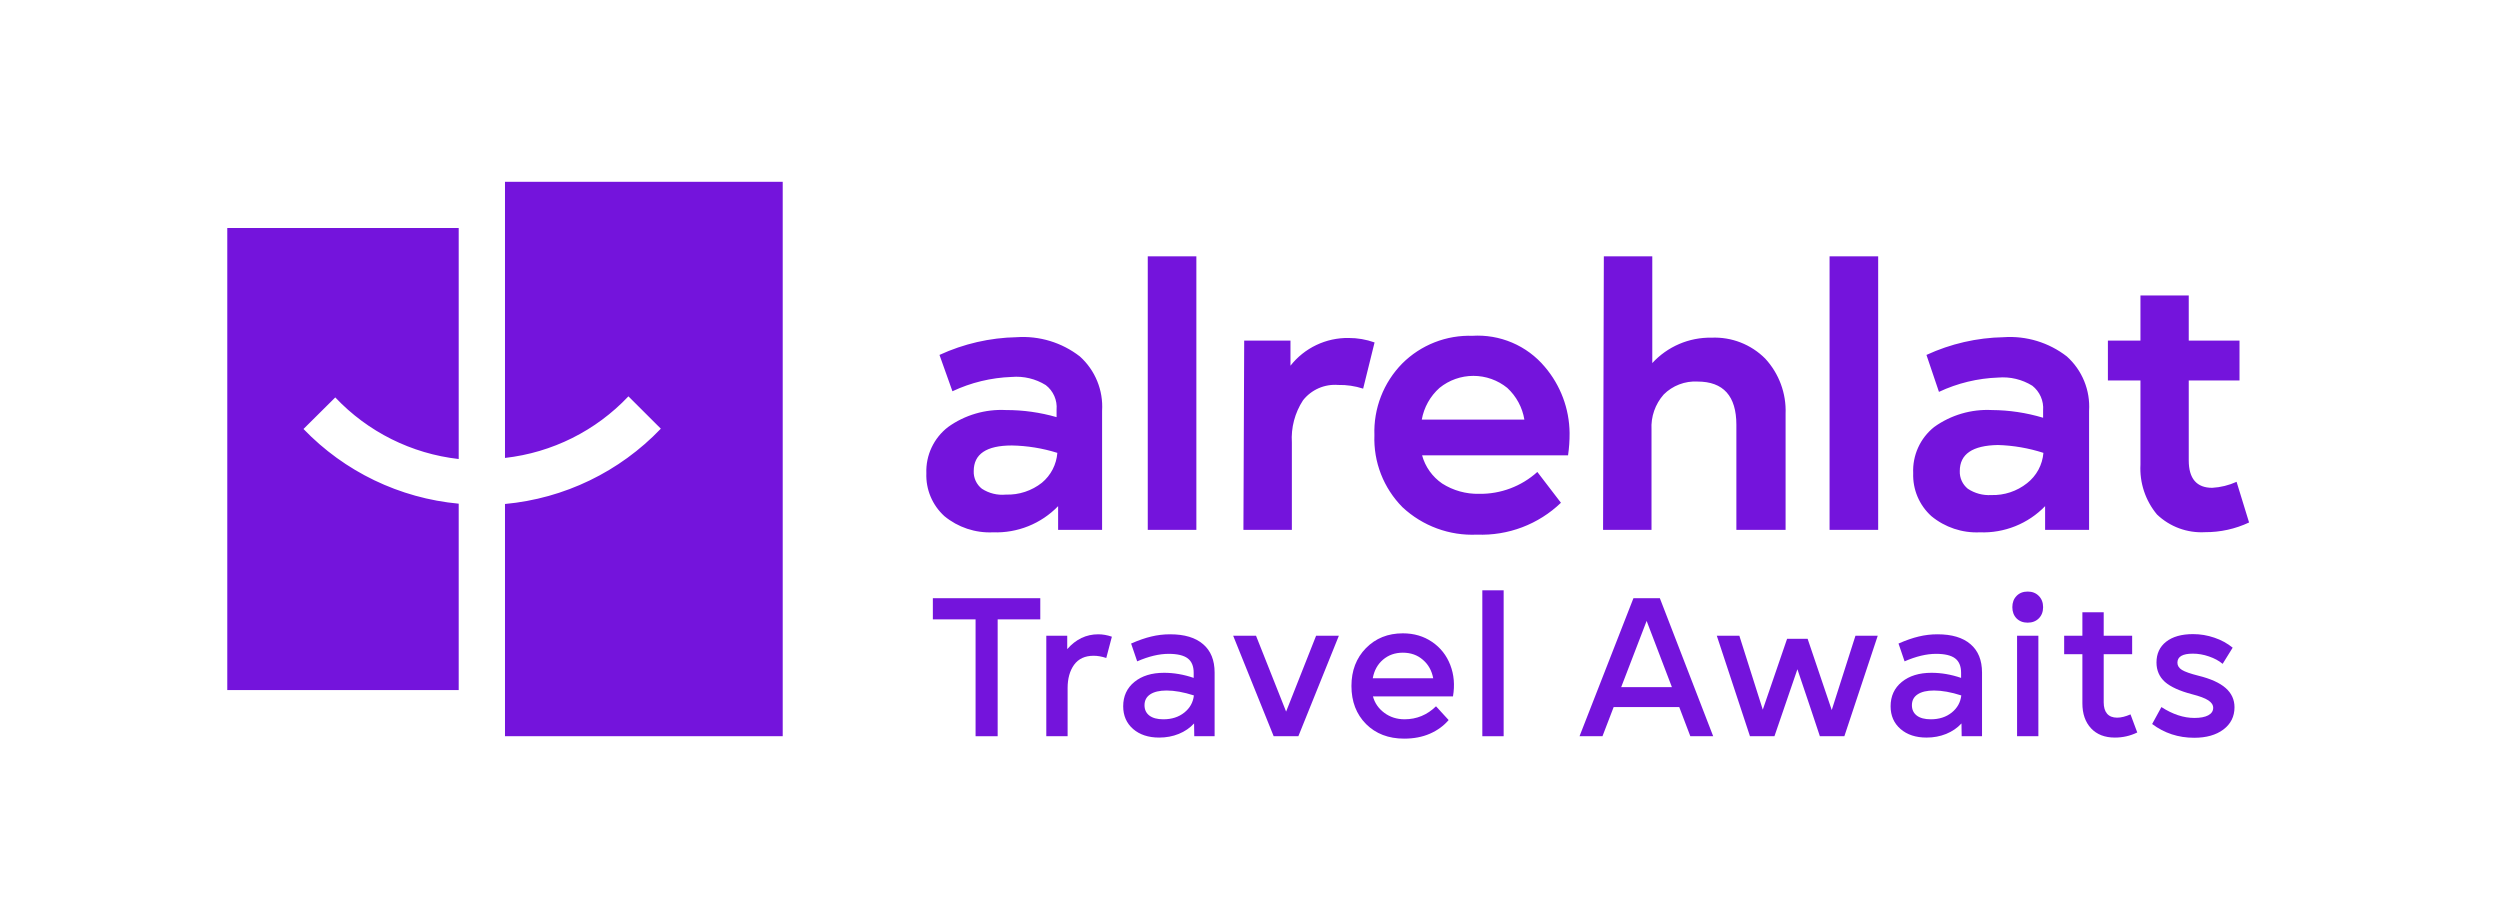 <svg width="220" height="80" viewBox="0 0 220 80" fill="none" xmlns="http://www.w3.org/2000/svg">
<path d="M85.851 64.788V54.505H82.091V52.642H91.545V54.505H87.794V64.788H85.851Z" fill="#7414DC"/>
<path d="M92.074 64.788V55.946H93.916V57.123C94.679 56.253 95.588 55.818 96.64 55.818C97.041 55.818 97.443 55.889 97.845 56.03L97.352 57.902C96.956 57.772 96.586 57.707 96.241 57.707C95.477 57.707 94.903 57.973 94.518 58.504C94.139 59.034 93.95 59.718 93.95 60.553V64.788H92.074Z" fill="#7414DC"/>
<path d="M102.007 64.907C101.062 64.907 100.298 64.656 99.715 64.153C99.133 63.645 98.841 62.979 98.841 62.154C98.841 61.262 99.169 60.548 99.826 60.011C100.482 59.475 101.353 59.206 102.439 59.206C103.305 59.206 104.173 59.356 105.044 59.655V59.206C105.044 58.625 104.869 58.201 104.518 57.936C104.168 57.671 103.607 57.538 102.838 57.538C102.007 57.538 101.084 57.758 100.072 58.199L99.537 56.632C100.193 56.344 100.787 56.137 101.319 56.013C101.851 55.883 102.403 55.818 102.974 55.818C104.236 55.818 105.203 56.109 105.876 56.691C106.549 57.267 106.886 58.097 106.886 59.181V64.788H105.095L105.079 63.662C104.716 64.057 104.267 64.365 103.729 64.585C103.198 64.8 102.623 64.907 102.007 64.907ZM100.717 62.061C100.717 62.445 100.858 62.747 101.141 62.967C101.429 63.187 101.84 63.298 102.371 63.298C103.112 63.298 103.729 63.1 104.221 62.705C104.714 62.309 104.994 61.807 105.062 61.197C104.162 60.909 103.361 60.765 102.66 60.765C102.038 60.765 101.557 60.878 101.217 61.104C100.884 61.324 100.717 61.643 100.717 62.061Z" fill="#7414DC"/>
<path d="M112.083 64.788L108.519 55.945H110.53L113.178 62.62L115.817 55.945H117.82L114.256 64.788H112.083Z" fill="#7414DC"/>
<path d="M123.568 65C122.188 65 121.068 64.571 120.208 63.712C119.354 62.849 118.927 61.733 118.927 60.367C118.927 59.017 119.351 57.907 120.2 57.038C121.054 56.168 122.137 55.733 123.45 55.733C124.428 55.733 125.285 55.985 126.021 56.487C126.762 56.99 127.296 57.667 127.625 58.52C127.953 59.367 128.032 60.288 127.862 61.282H120.819C120.977 61.869 121.311 62.351 121.82 62.73C122.33 63.108 122.924 63.297 123.602 63.297C124.666 63.297 125.588 62.916 126.369 62.154L127.48 63.365C127.039 63.879 126.488 64.28 125.826 64.568C125.164 64.856 124.411 65 123.568 65ZM120.802 59.689H126.123C125.998 59.017 125.696 58.475 125.215 58.063C124.739 57.645 124.151 57.436 123.45 57.436C122.765 57.436 122.182 57.642 121.701 58.054C121.226 58.461 120.926 59.006 120.802 59.689Z" fill="#7414DC"/>
<path d="M130.445 64.788V51.947H132.321V64.788H130.445Z" fill="#7414DC"/>
<path d="M138.998 64.788L143.742 52.642H146.067L150.76 64.788H148.749L147.773 62.221H142.002L141.018 64.788H138.998ZM142.664 60.468H147.128L144.904 54.641L142.664 60.468Z" fill="#7414DC"/>
<path d="M153.997 64.788L151.078 55.945H153.063L155.125 62.45L157.264 56.216H159.071L161.193 62.484L163.28 55.945H165.241L162.304 64.788H160.149L159.334 62.34L158.172 58.893L156.152 64.788H153.997Z" fill="#7414DC"/>
<path d="M169.538 64.907C168.593 64.907 167.83 64.656 167.247 64.153C166.664 63.645 166.373 62.979 166.373 62.154C166.373 61.262 166.701 60.548 167.357 60.011C168.014 59.475 168.885 59.206 169.971 59.206C170.837 59.206 171.705 59.356 172.576 59.655V59.206C172.576 58.625 172.401 58.201 172.05 57.936C171.699 57.671 171.139 57.538 170.37 57.538C169.538 57.538 168.616 57.758 167.603 58.199L167.069 56.632C167.725 56.344 168.319 56.137 168.851 56.013C169.383 55.883 169.934 55.818 170.506 55.818C171.767 55.818 172.734 56.109 173.408 56.691C174.081 57.267 174.418 58.097 174.418 59.181V64.788H172.627L172.61 63.662C172.248 64.057 171.798 64.365 171.261 64.585C170.729 64.8 170.155 64.907 169.538 64.907ZM168.248 62.061C168.248 62.445 168.39 62.747 168.673 62.967C168.961 63.187 169.371 63.298 169.903 63.298C170.644 63.298 171.261 63.1 171.753 62.705C172.245 62.309 172.525 61.807 172.593 61.197C171.694 60.909 170.893 60.765 170.192 60.765C169.569 60.765 169.088 60.878 168.749 61.104C168.415 61.324 168.248 61.643 168.248 62.061Z" fill="#7414DC"/>
<path d="M177.502 64.788V55.946H179.377V64.788H177.502ZM177.459 54.421C177.211 54.167 177.086 53.836 177.086 53.43C177.086 53.023 177.211 52.693 177.459 52.439C177.708 52.185 178.034 52.058 178.435 52.058C178.837 52.058 179.162 52.185 179.411 52.439C179.666 52.693 179.793 53.023 179.793 53.43C179.793 53.836 179.666 54.167 179.411 54.421C179.162 54.669 178.837 54.794 178.435 54.794C178.034 54.794 177.708 54.669 177.459 54.421Z" fill="#7414DC"/>
<path d="M186.11 64.907C185.222 64.907 184.523 64.636 184.014 64.094C183.505 63.546 183.25 62.812 183.25 61.892V57.572H181.646V55.946H183.25V53.879H185.126V55.946H187.629V57.572H185.126V61.807C185.126 62.242 185.225 62.575 185.423 62.806C185.626 63.038 185.92 63.154 186.305 63.154C186.65 63.154 187.043 63.058 187.485 62.866L188.079 64.458C187.462 64.757 186.806 64.907 186.11 64.907Z" fill="#7414DC"/>
<path d="M193.089 64.924C191.698 64.924 190.464 64.52 189.389 63.713L190.204 62.222C191.194 62.86 192.161 63.179 193.106 63.179C193.627 63.179 194.031 63.103 194.32 62.951C194.614 62.792 194.761 62.572 194.761 62.29C194.761 62.036 194.617 61.816 194.328 61.629C194.045 61.443 193.573 61.265 192.911 61.096C191.808 60.808 191.007 60.443 190.509 60.003C190.017 59.557 189.771 58.989 189.771 58.3C189.771 57.527 190.054 56.917 190.62 56.471C191.191 56.025 191.98 55.802 192.987 55.802C193.632 55.802 194.257 55.906 194.863 56.115C195.468 56.318 196.006 56.612 196.475 56.996L195.592 58.419C195.27 58.148 194.868 57.931 194.387 57.767C193.912 57.603 193.44 57.521 192.97 57.521C192.065 57.521 191.612 57.786 191.612 58.317C191.612 58.577 191.746 58.789 192.011 58.953C192.277 59.116 192.758 59.286 193.454 59.461C194.534 59.726 195.335 60.088 195.856 60.545C196.376 61.003 196.636 61.567 196.636 62.239C196.636 63.052 196.311 63.704 195.66 64.196C195.016 64.681 194.158 64.924 193.089 64.924Z" fill="#7414DC"/>
<path fill-rule="evenodd" clip-rule="evenodd" d="M40.366 20.066H20V60.723H40.366V44.324C35.17 43.842 30.322 41.509 26.707 37.751L29.504 34.973C32.368 38.006 36.217 39.926 40.366 40.394V20.066ZM68.879 16H44.439V40.299C48.588 39.831 52.437 37.911 55.301 34.878L58.153 37.724C54.533 41.513 49.662 43.867 44.439 44.351V64.788H68.879V16ZM101.003 46.628H105.28V22.559H101.003V46.628ZM88.525 36.084C86.708 35.991 84.912 36.516 83.434 37.575C82.813 38.052 82.316 38.669 81.983 39.377C81.65 40.084 81.491 40.86 81.519 41.641C81.492 42.349 81.619 43.054 81.894 43.707C82.168 44.36 82.583 44.946 83.108 45.422C84.307 46.41 85.832 46.917 87.385 46.845C88.448 46.884 89.508 46.699 90.496 46.302C91.483 45.906 92.375 45.305 93.114 44.541V46.628H96.984V36.152C97.04 35.259 96.894 34.365 96.555 33.537C96.217 32.708 95.695 31.967 95.029 31.368C93.445 30.139 91.463 29.535 89.462 29.674C87.116 29.72 84.804 30.251 82.674 31.233L83.814 34.431C85.448 33.663 87.222 33.234 89.028 33.171C90.079 33.081 91.132 33.333 92.028 33.889C92.356 34.142 92.615 34.473 92.781 34.852C92.947 35.231 93.015 35.645 92.979 36.057V36.708C91.531 36.291 90.032 36.081 88.525 36.084ZM86.407 43.01C86.172 42.825 85.984 42.588 85.859 42.317C85.734 42.046 85.675 41.749 85.688 41.451C85.688 39.961 86.801 39.202 89.041 39.202C90.401 39.226 91.749 39.446 93.046 39.852C93.008 40.359 92.868 40.852 92.635 41.304C92.402 41.756 92.08 42.156 91.689 42.481C90.791 43.191 89.67 43.561 88.525 43.525C87.781 43.599 87.034 43.417 86.407 43.01ZM109.489 29.972H113.562V32.181C114.169 31.408 114.947 30.786 115.835 30.363C116.723 29.94 117.697 29.727 118.681 29.742C119.458 29.74 120.23 29.873 120.962 30.135L119.957 34.201C119.247 33.969 118.504 33.859 117.757 33.876C117.169 33.829 116.579 33.928 116.039 34.164C115.499 34.401 115.026 34.767 114.662 35.231C113.945 36.331 113.602 37.634 113.684 38.944V46.628H109.421L109.489 29.972ZM129.611 29.552C128.462 29.51 127.316 29.704 126.246 30.124C125.176 30.544 124.204 31.18 123.392 31.992C122.578 32.822 121.941 33.809 121.521 34.892C121.101 35.975 120.906 37.133 120.948 38.294C120.903 39.463 121.099 40.63 121.524 41.721C121.95 42.812 122.595 43.804 123.419 44.636C124.296 45.455 125.328 46.09 126.454 46.504C127.58 46.919 128.778 47.104 129.977 47.048C131.334 47.101 132.688 46.88 133.957 46.398C135.226 45.916 136.385 45.183 137.363 44.243L135.286 41.532C133.885 42.797 132.056 43.485 130.167 43.457C129.015 43.484 127.881 43.167 126.909 42.549C126.046 41.956 125.42 41.078 125.144 40.069H137.988C138.084 39.418 138.129 38.761 138.124 38.104C138.102 35.966 137.328 33.903 135.938 32.276C135.161 31.352 134.178 30.624 133.066 30.151C131.955 29.678 130.748 29.473 129.543 29.552H129.611ZM134.213 36.925H125.116C125.309 35.846 125.859 34.863 126.678 34.133C127.52 33.45 128.573 33.077 129.658 33.077C130.744 33.077 131.796 33.45 132.638 34.133C133.438 34.87 133.969 35.853 134.145 36.925H134.213ZM141.138 22.559H145.401V31.951C146.062 31.23 146.868 30.659 147.767 30.273C148.666 29.887 149.637 29.697 150.615 29.715C151.488 29.677 152.359 29.821 153.172 30.138C153.986 30.456 154.724 30.939 155.34 31.558C156.556 32.875 157.201 34.62 157.132 36.41V46.628H152.801V37.386C152.801 34.851 151.66 33.577 149.379 33.577C148.831 33.547 148.283 33.633 147.771 33.83C147.258 34.026 146.793 34.328 146.406 34.716C145.656 35.565 145.27 36.675 145.333 37.806V46.628H141.07L141.138 22.559ZM161.002 46.628H165.279V22.559H161.002V46.628ZM170.207 37.575C171.682 36.518 173.472 35.993 175.285 36.084C176.812 36.093 178.33 36.322 179.793 36.762V36.112C179.826 35.7 179.756 35.287 179.59 34.908C179.424 34.53 179.167 34.199 178.842 33.943C177.946 33.388 176.893 33.136 175.842 33.225C174.036 33.288 172.263 33.717 170.628 34.485L169.528 31.233C171.658 30.249 173.97 29.718 176.317 29.674C178.318 29.535 180.3 30.139 181.884 31.368C182.55 31.967 183.072 32.708 183.41 33.537C183.749 34.365 183.895 35.259 183.839 36.152V46.628H179.969V44.541C179.229 45.307 178.334 45.908 177.344 46.305C176.355 46.702 175.292 46.886 174.226 46.845C172.677 46.915 171.158 46.408 169.963 45.422C169.436 44.947 169.019 44.361 168.742 43.708C168.466 43.055 168.336 42.35 168.361 41.641C168.325 40.866 168.474 40.094 168.795 39.387C169.116 38.68 169.6 38.06 170.207 37.575ZM172.461 41.451C172.449 41.748 172.507 42.043 172.63 42.314C172.752 42.584 172.936 42.822 173.167 43.01C173.776 43.414 174.501 43.609 175.231 43.565C176.371 43.601 177.488 43.231 178.381 42.522C178.793 42.201 179.134 41.797 179.381 41.338C179.629 40.878 179.778 40.372 179.82 39.852C178.525 39.433 177.176 39.2 175.815 39.161C173.574 39.202 172.461 39.961 172.461 41.451ZM188.36 26.002V29.972H185.495V33.483H188.36V40.896C188.276 42.485 188.794 44.048 189.813 45.273C190.374 45.809 191.039 46.225 191.768 46.493C192.497 46.761 193.274 46.877 194.049 46.831C195.387 46.839 196.709 46.547 197.919 45.978L196.819 42.4C196.143 42.706 195.415 42.886 194.674 42.928C193.316 42.928 192.61 42.129 192.61 40.516V33.483H197.077V29.972H192.61V26.002H188.36Z" fill="#7414DC"/>
</svg>
